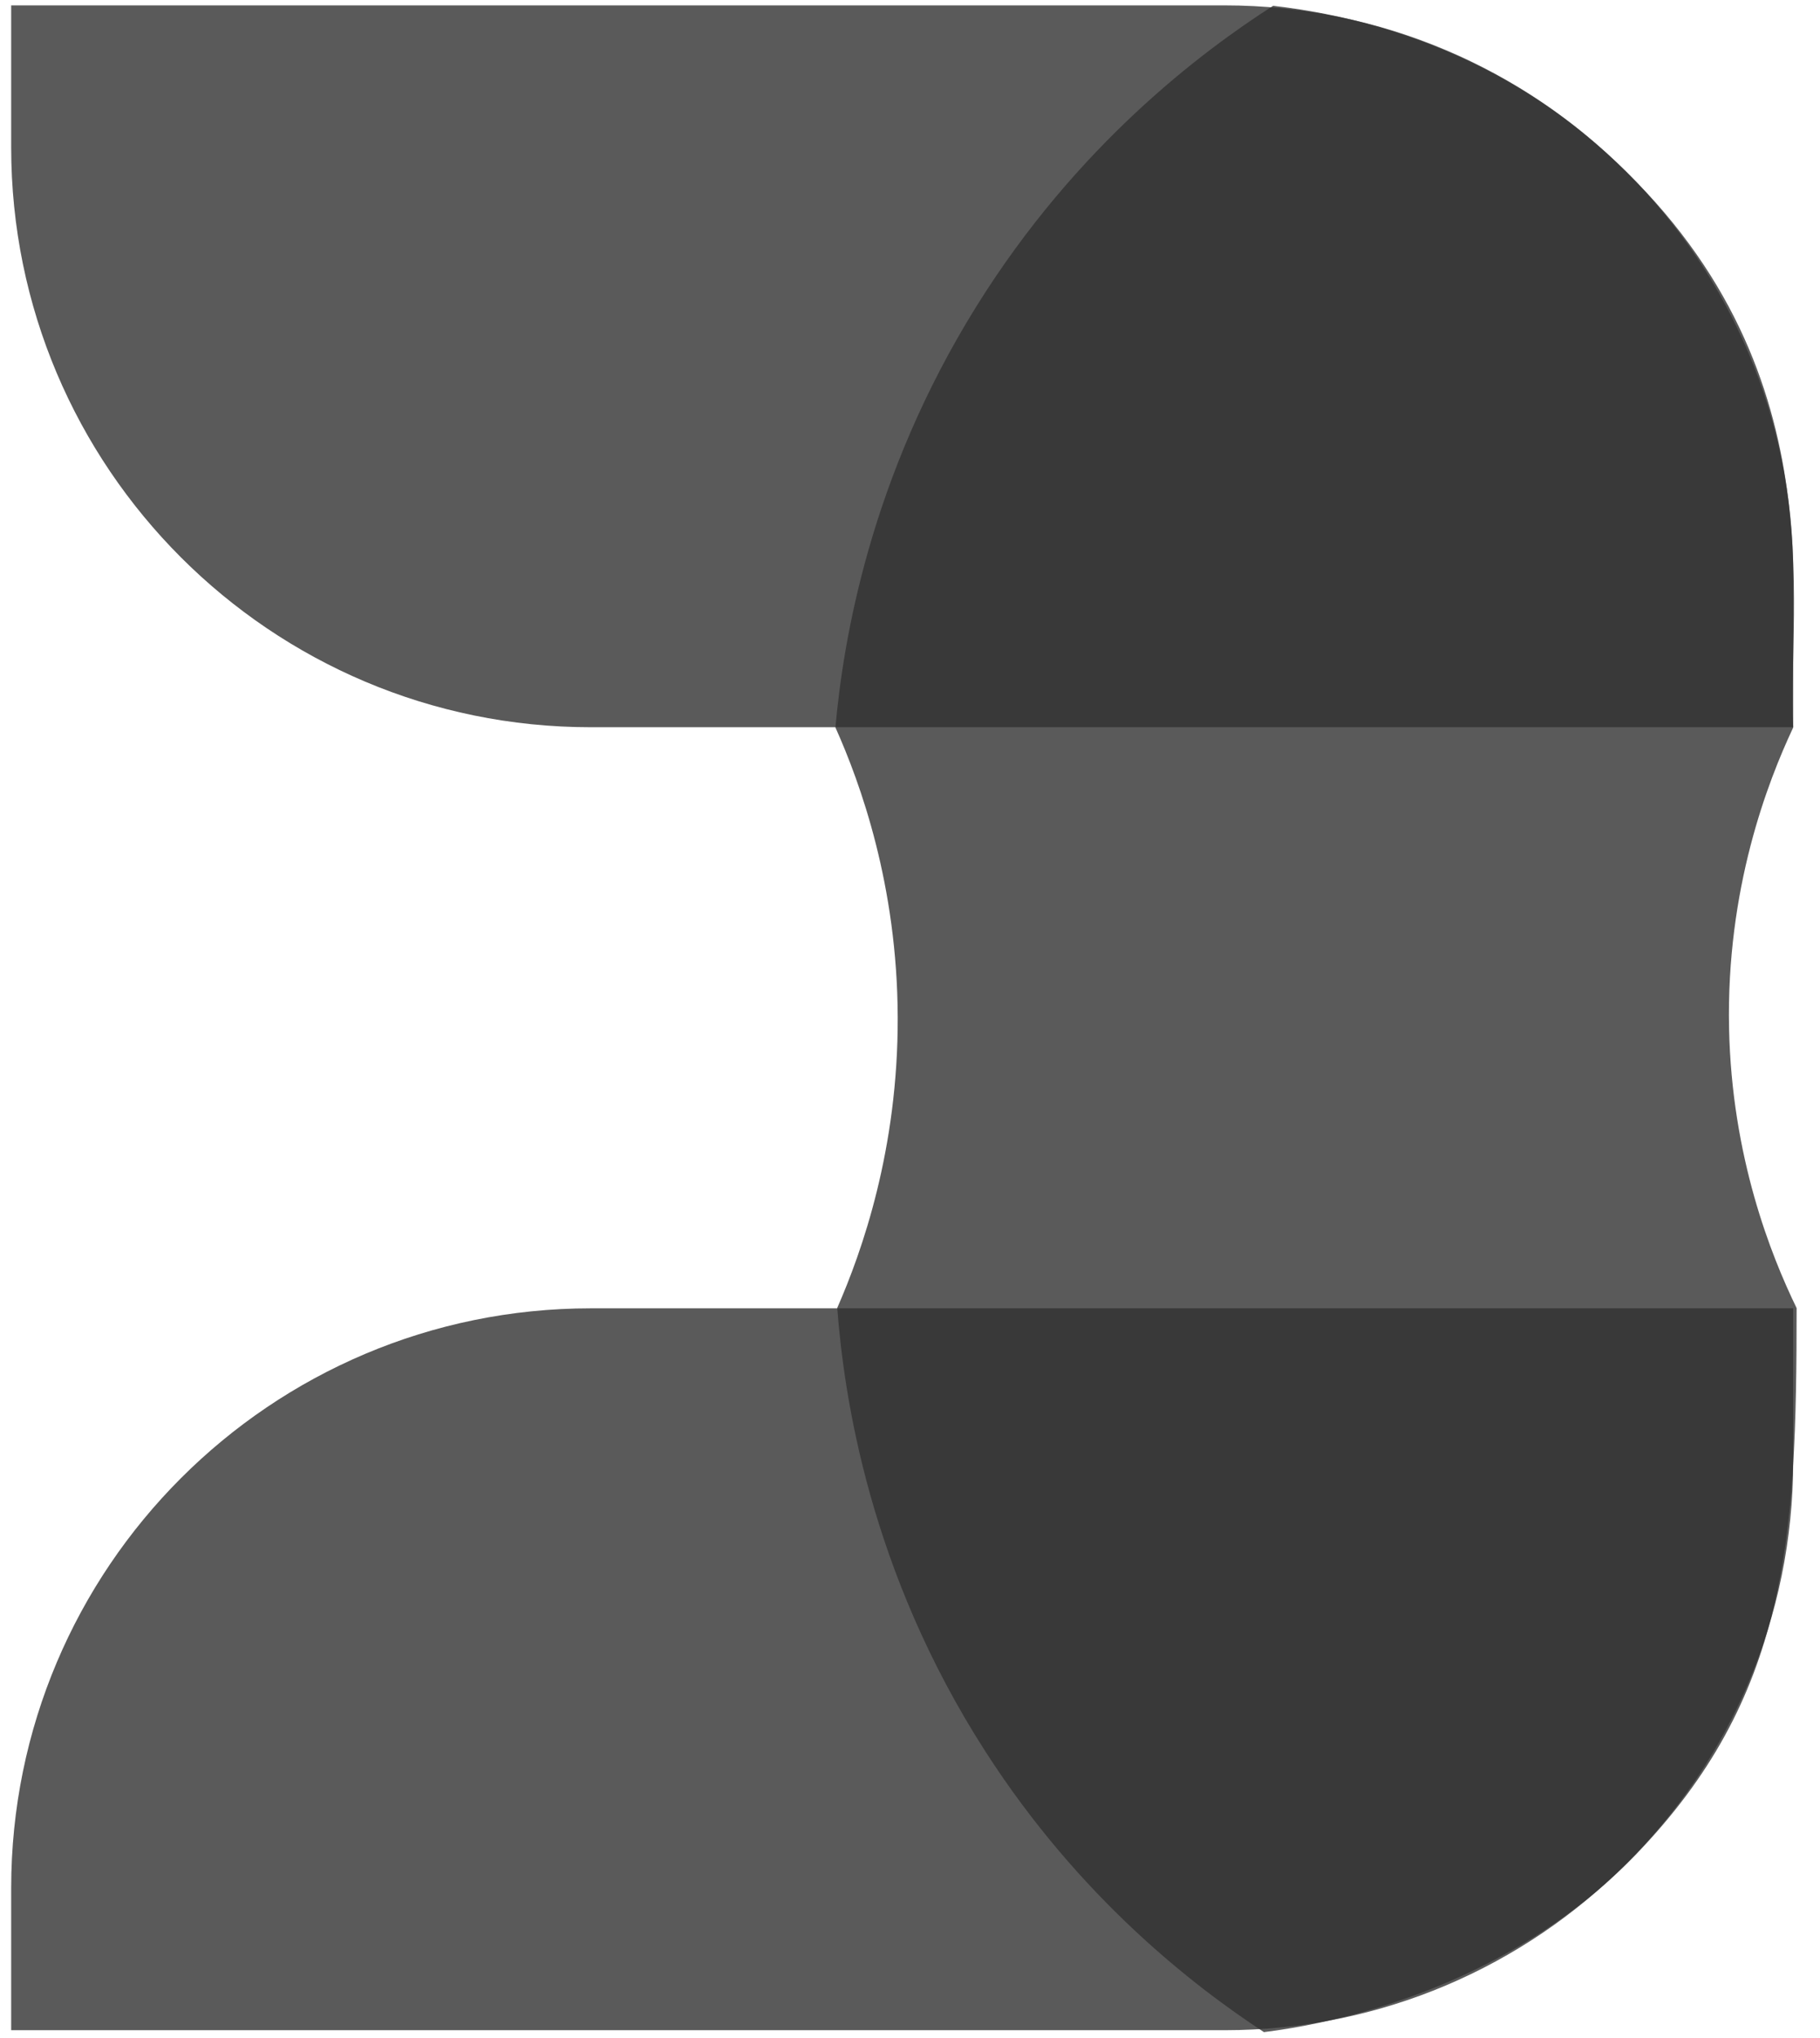 <svg width="84" height="94" viewBox="0 0 84 94" fill="none" xmlns="http://www.w3.org/2000/svg">
<g clip-path="url(#clip0_701_377)">
<path opacity="0.8" d="M58.336 93.742C55.094 91.617 49.84 87.57 45.49 80.811C40.117 72.469 38.95 64.38 38.642 60.333C39.78 57.741 41.453 53.023 41.433 46.921C41.413 40.833 39.715 36.14 38.558 33.558C38.911 29.625 40.122 22.068 45.068 14.127C49.711 6.674 55.481 2.369 58.758 0.268C61.782 0.611 67.99 1.778 73.546 6.54C85.022 16.372 82.435 28.046 82.762 33.563C81.586 36.066 79.669 40.992 79.803 47.437C79.927 53.371 81.734 57.9 82.921 60.343C82.921 71.029 82.524 78.274 75.488 85.564C69.32 91.934 61.122 93.394 58.336 93.742Z" fill="#313131"/>
<path opacity="0.8" d="M27.266 60.353H82.763V67.404C82.763 81.899 71.009 93.653 56.514 93.653H0.516V87.103C0.516 72.33 12.493 60.353 27.266 60.353Z" fill="#313131"/>
<path opacity="0.8" d="M27.266 33.547H82.763V26.496C82.763 12.002 71.009 0.248 56.514 0.248H0.516V6.798C0.516 21.57 12.493 33.547 27.266 33.547Z" fill="#313131"/>
</g>
<defs>
<clipPath id="clip0_701_377">
<rect width="82.902" height="94" fill="white" transform="translate(0.269)"/>
</clipPath>
</defs>
</svg>
